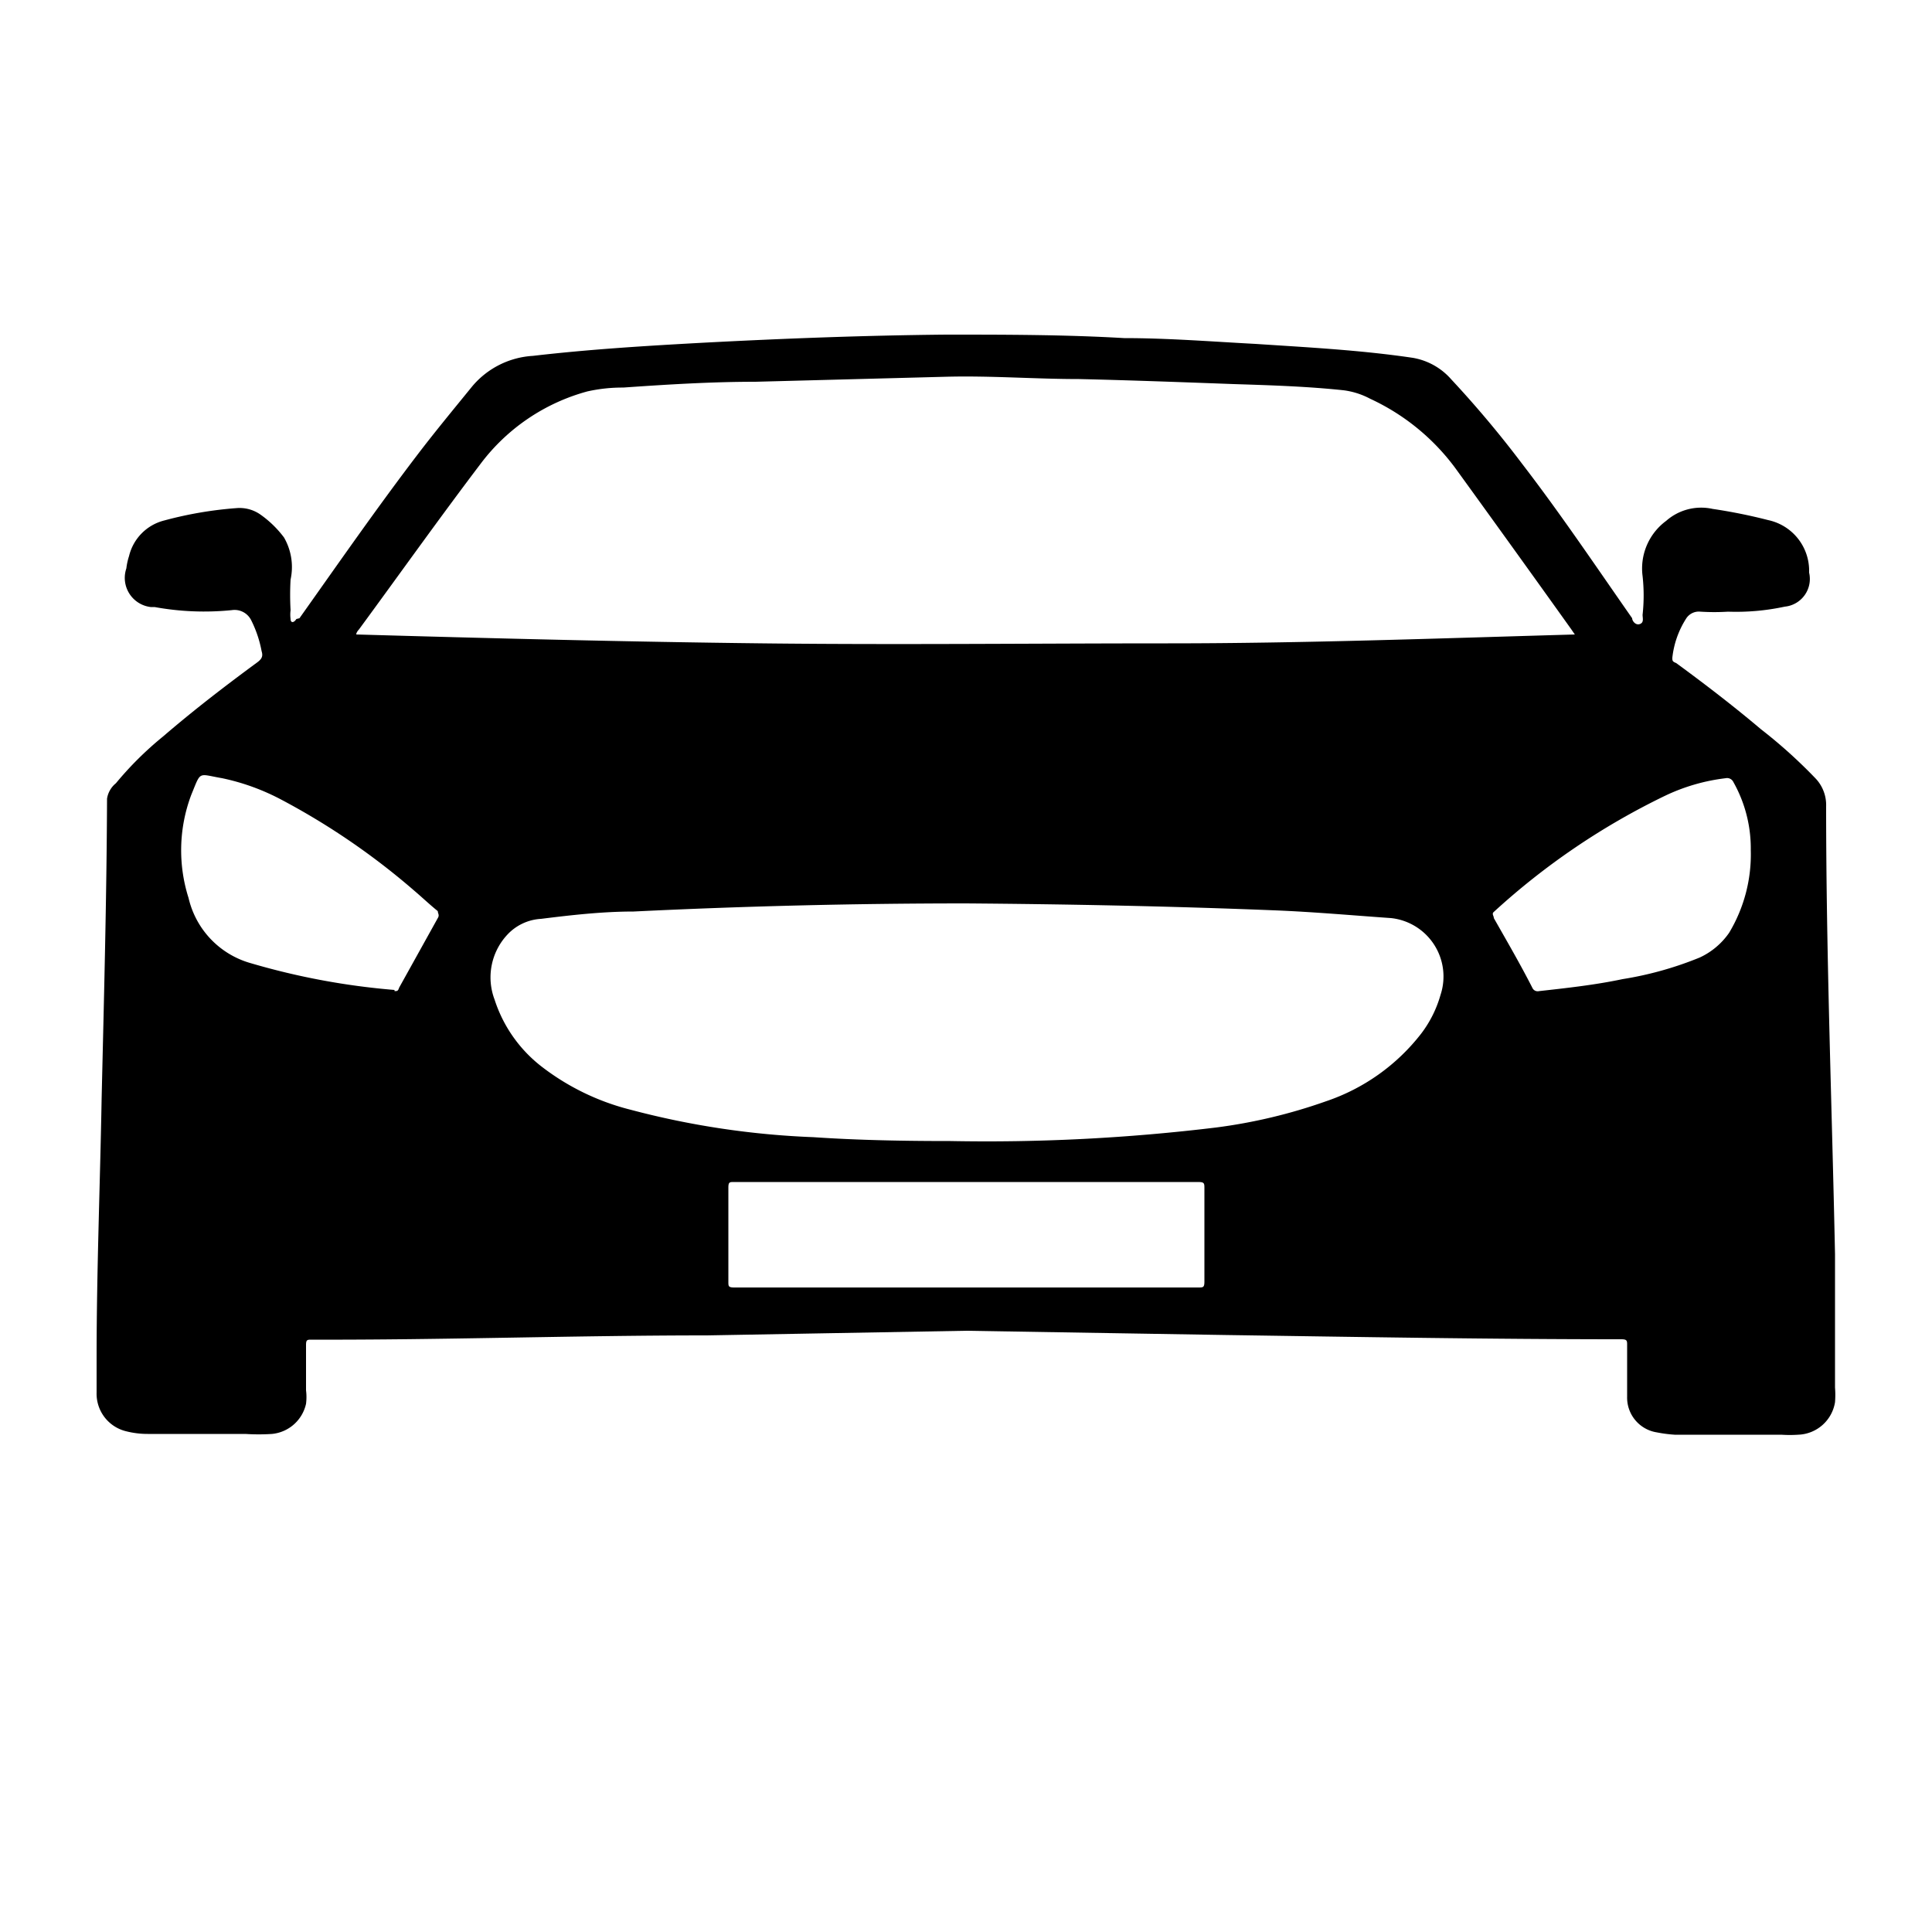 <svg id="Layer_1" data-name="Layer 1" xmlns="http://www.w3.org/2000/svg" width="50" height="50" viewBox="0 0 50 50"><g id="MpNDzQ"><path d="M25,34.44l-6.71.12c-3.41,0-6.81.12-10.22.11-.12,0-.15,0-.15.14,0,.39,0,.78,0,1.17a1.39,1.39,0,0,1,0,.35,1,1,0,0,1-.88.78,5.32,5.32,0,0,1-.69,0H3.84a2.25,2.25,0,0,1-.58-.07,1,1,0,0,1-.76-1c0-.31,0-.61,0-.91,0-2.23.09-4.46.13-6.69.06-2.59.13-5.18.14-7.77A.64.64,0,0,1,3,20.27a8.72,8.72,0,0,1,1.22-1.21c.79-.68,1.61-1.31,2.44-1.92.12-.09.15-.16.11-.29a3,3,0,0,0-.27-.8A.48.48,0,0,0,6,15.79a7.13,7.13,0,0,1-2-.08l-.1,0a.76.76,0,0,1-.63-1,1.65,1.65,0,0,1,.07-.32,1.25,1.25,0,0,1,.91-.92,10,10,0,0,1,1.87-.32.94.94,0,0,1,.61.16,2.71,2.71,0,0,1,.62.6A1.53,1.53,0,0,1,7.52,15a7,7,0,0,0,0,.79.91.91,0,0,0,0,.23c0,.1.08.11.15,0L7.75,16c1-1.41,2-2.85,3.06-4.24.45-.59.93-1.17,1.41-1.76a2.22,2.22,0,0,1,1.57-.79c1.46-.17,2.93-.26,4.4-.34,2.09-.11,4.19-.19,6.29-.21,1.54,0,3.08,0,4.61.09,1.14,0,2.27.09,3.4.15,1.36.09,2.72.16,4.07.36a1.7,1.7,0,0,1,1,.56A27.27,27.27,0,0,1,39.39,12c1,1.3,1.9,2.64,2.85,4,0,.07.09.19.2.15s.07-.15.07-.24a4.57,4.57,0,0,0,0-1,1.53,1.53,0,0,1,.61-1.43,1.37,1.37,0,0,1,1.2-.31,14.11,14.11,0,0,1,1.44.29,1.34,1.34,0,0,1,1.06,1.28v.08a.72.72,0,0,1-.63.88,6,6,0,0,1-1.47.13,5.7,5.7,0,0,1-.71,0,.39.39,0,0,0-.38.19,2.35,2.35,0,0,0-.35,1c0,.08,0,.1.1.14.75.55,1.48,1.11,2.19,1.71A13,13,0,0,1,47,20.16a1,1,0,0,1,.26.71c0,3.87.15,7.73.23,11.59,0,1.15,0,2.3,0,3.45a2.34,2.34,0,0,1,0,.38,1,1,0,0,1-.95.84,3.25,3.25,0,0,1-.44,0c-.92,0-1.84,0-2.76,0a3.62,3.62,0,0,1-.46-.06.91.91,0,0,1-.77-.92c0-.45,0-.89,0-1.34,0-.11,0-.15-.15-.15-3.41,0-6.83-.06-10.24-.11Zm15.77-18-.11-.16q-1.5-2.1-3-4.17a5.72,5.72,0,0,0-2.2-1.79,2,2,0,0,0-.69-.22c-.94-.1-1.89-.13-2.84-.16-1.35-.05-2.7-.1-4-.13-1.15,0-2.29-.09-3.44-.06l-4.94.13c-1.14,0-2.28.07-3.42.15a4.14,4.14,0,0,0-.93.1A5.14,5.14,0,0,0,12.44,12c-1.07,1.41-2.1,2.86-3.15,4.29,0,0-.07.07-.07.13,3.5.1,7,.19,10.51.23s7,0,10.5,0S37.24,16.52,40.77,16.42ZM25,23.38c-2.87,0-5.74.07-8.6.21-.8,0-1.6.09-2.4.19a1.29,1.29,0,0,0-.88.42,1.62,1.62,0,0,0-.32,1.67A3.58,3.58,0,0,0,14,27.59a6.27,6.27,0,0,0,2.32,1.13,21.64,21.64,0,0,0,4.73.71c1.18.08,2.37.1,3.55.1a49.26,49.26,0,0,0,6.87-.35,13.77,13.77,0,0,0,2.85-.68,5.23,5.23,0,0,0,2.46-1.75,3,3,0,0,0,.5-1A1.52,1.52,0,0,0,36,23.76c-1-.07-2-.16-3-.2C30.26,23.45,27.61,23.4,25,23.38Zm0,7.21h-6c-.12,0-.15,0-.15.15q0,1.22,0,2.43c0,.12,0,.15.16.15h12c.13,0,.16,0,.16-.16v-2.4c0-.14,0-.17-.17-.17ZM45.31,22v0a3.5,3.5,0,0,0-.45-1.76.18.18,0,0,0-.2-.1,5,5,0,0,0-1.58.46,18.39,18.39,0,0,0-4.42,3c-.06.05,0,.1,0,.16.34.6.69,1.2,1,1.81a.15.15,0,0,0,.17.08c.72-.08,1.45-.16,2.16-.31a9,9,0,0,0,2-.56,1.89,1.89,0,0,0,.76-.64A3.94,3.94,0,0,0,45.31,22Zm-35.1,3.65c.07,0,.09,0,.12-.09l1-1.8c.05-.08,0-.12,0-.18-.21-.17-.41-.36-.61-.53A18.39,18.39,0,0,0,7.29,20.7a5.82,5.82,0,0,0-1.54-.56c-.64-.11-.54-.2-.8.43a4.07,4.07,0,0,0-.07,2.67A2.29,2.29,0,0,0,6.5,24.93,18.54,18.54,0,0,0,10.21,25.62Z"/></g></svg>